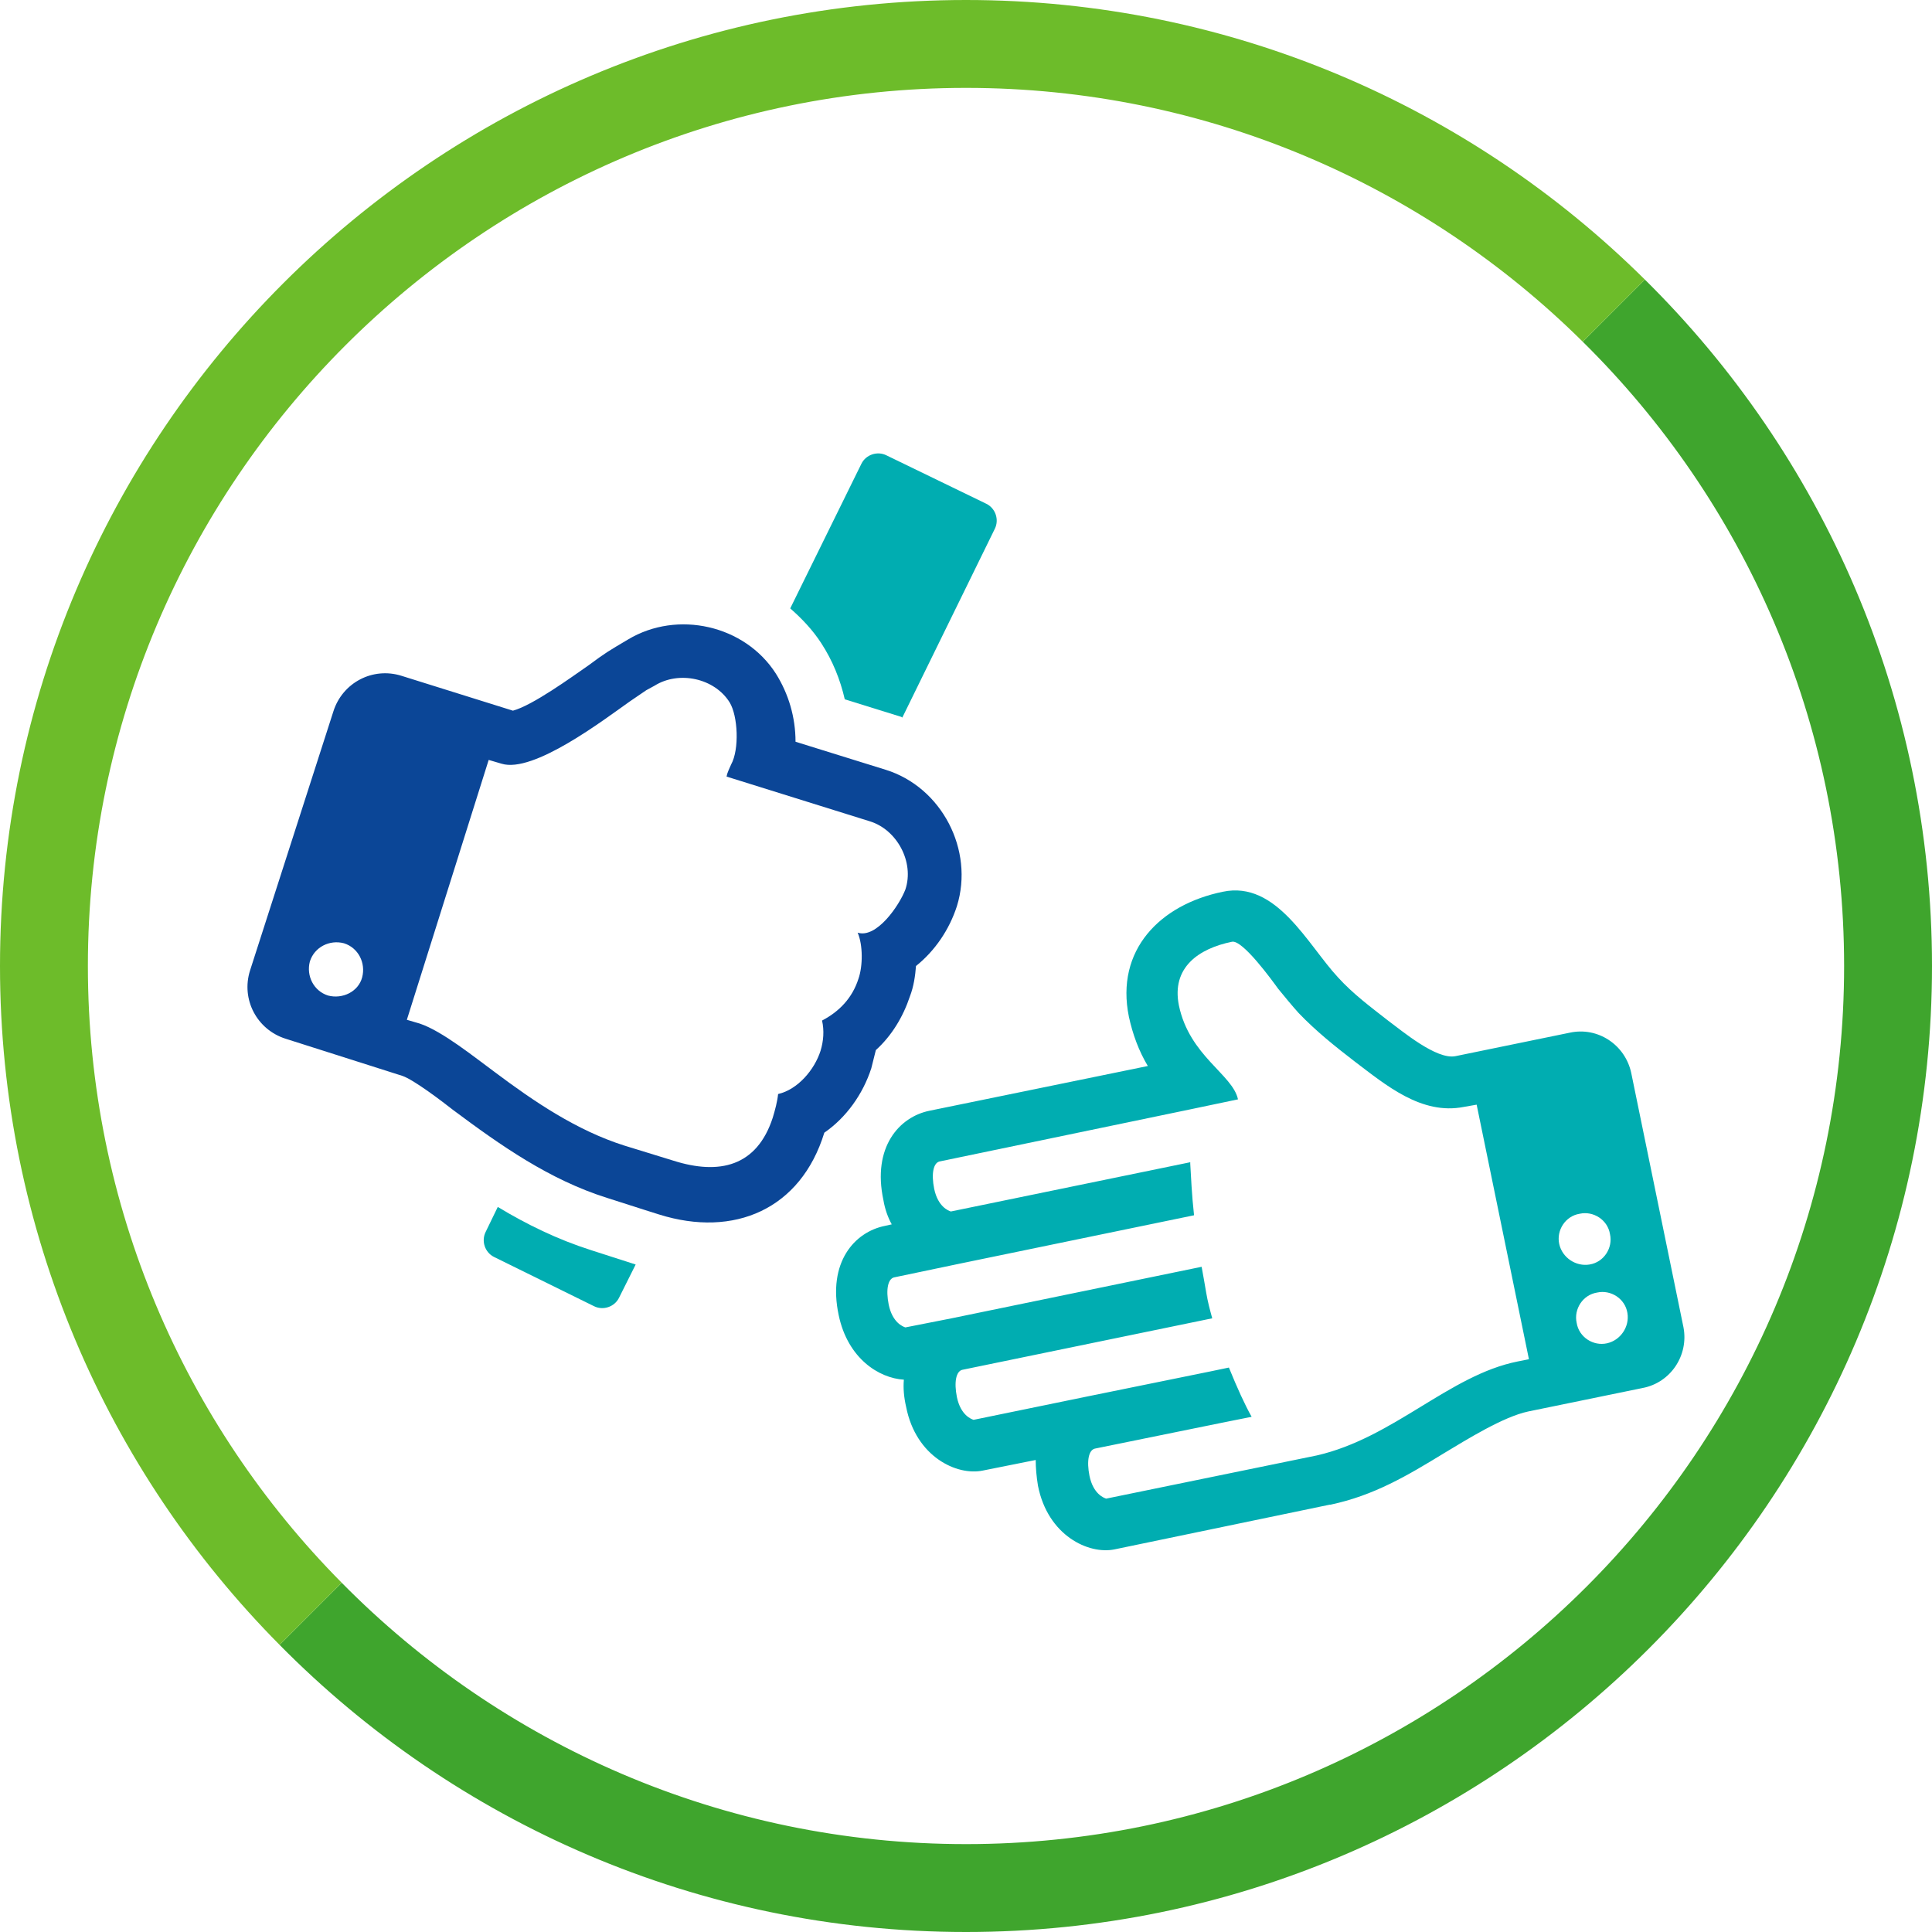 <?xml version="1.0" encoding="utf-8"?>
<!-- Generator: Adobe Illustrator 22.1.0, SVG Export Plug-In . SVG Version: 6.00 Build 0)  -->
<svg version="1.1" id="Ebene_1" xmlns="http://www.w3.org/2000/svg" xmlns:xlink="http://www.w3.org/1999/xlink" x="0px" y="0px"
	 viewBox="0 0 255 255" style="enable-background:new 0 0 255 255;" xml:space="preserve">
<style type="text/css">
	.st0{fill:#3FA52D;}
	.st1{fill:#6DBC2A;}
	.st2{fill:#00ADB1;}
	.st3{fill:#0B4697;}
</style>
<g>
	<g>
		<path class="st0" d="M217.1,36.9l-8.2,8.2c21.3,21,34.5,50.2,34.5,82.4c0,63.9-52,115.9-115.9,115.9c-32.2,0-61.4-13.2-82.4-34.5
			l-8.2,8.2C60,240.5,92.1,255,127.5,255c70.3,0,127.5-57.2,127.5-127.5C255,92.1,240.5,60,217.1,36.9z"/>
		<path class="st1" d="M11.6,127.5c0-63.9,52-115.9,115.9-115.9c31.7,0,60.5,12.8,81.4,33.5l8.2-8.2C194.1,14.1,162.4,0,127.5,0
			C57.2,0,0,57.2,0,127.5c0,34.9,14.1,66.6,36.9,89.6l8.2-8.2C24.4,188,11.6,159.2,11.6,127.5z"/>
	</g>
	<g>
		<path class="st2" d="M108.4,84.9c1.5,2.3,2.5,4.8,3.1,7.4l7.4,2.3c0.1,0,0.1,0.1,0.2,0.1l12.2-24.9c0.6-1.2,0.1-2.7-1.1-3.3
			L117,60.1c-1.2-0.6-2.7-0.1-3.3,1.1l-9.4,19.1C105.9,81.7,107.3,83.2,108.4,84.9z"/>
		<path class="st2" d="M78,165c-4.4-1.4-8.5-3.4-12.3-5.7l-1.6,3.3c-0.6,1.2-0.1,2.7,1.1,3.3l13.2,6.5c1.2,0.6,2.7,0.1,3.3-1.1
			l2.2-4.4L78,165z"/>
	</g>
	<path class="st3" d="M120.9,127.5c2.5-2,4.4-4.8,5.4-7.9c2.3-7.4-2-15.7-9.4-18l-11.9-3.7c0-3.2-0.9-6.3-2.6-9
		c-4.1-6.4-13-8.4-19.5-4.5c0,0,0,0,0,0c-2.7,1.6-2.9,1.7-5.2,3.4c-2.3,1.6-7.4,5.3-10,6l-14.7-4.6c-3.8-1.2-7.8,0.9-9,4.7L33,128.1
		c-1.2,3.8,0.9,7.8,4.7,9l15.4,4.9c1.5,0.5,5.3,3.4,6.7,4.5c6.3,4.7,12.7,9.2,20.3,11.6l5,1.6l1.9,0.6c9.9,3.1,18.7-0.7,21.8-10.8
		c2.9-2,5.1-5.1,6.2-8.5c0.2-0.8,0.4-1.6,0.6-2.4c2.1-1.9,3.6-4.4,4.5-7.1C120.6,130.2,120.8,128.8,120.9,127.5z M43.3,131.4
		c-1.9-0.6-2.9-2.6-2.4-4.5c0.6-1.9,2.6-2.9,4.5-2.4c1.9,0.6,2.9,2.6,2.4,4.5C47.3,130.9,45.2,131.9,43.3,131.4z M113.2,123.1
		c0.7,1.6,0.7,4.4,0.1,6.1c-0.8,2.5-2.5,4.3-4.8,5.5c0.3,1.3,0.2,2.7-0.2,4c-0.8,2.5-3,5.1-5.6,5.7c-0.1,1-0.4,2.1-0.7,3.1
		c-2.1,6.5-7.1,7.6-13.1,5.7l-6.5-2c-6.3-2-11.9-5.8-17.1-9.7c-2.6-1.9-6.9-5.4-9.9-6.4l-1.7-0.5l10.8-34.3l1.7,0.5
		c4.2,1.3,13.5-5.8,16.9-8.2c0.7-0.5,1.5-1,2.2-1.5l1.1-0.6c3.2-2,7.9-1,9.9,2.2c1.1,1.8,1.3,6.2,0.2,8.2l0,0
		c-0.2,0.5-0.5,1-0.6,1.6l18.9,5.9c3.6,1.1,5.9,5.4,4.7,9C118.7,119.5,115.7,123.9,113.2,123.1z"/>
	<path class="st2" d="M222.2,175.2l-6.9-33.6c-0.8-3.7-4.4-6.1-8.1-5.3l-15.1,3.1c-2.5,0.5-7-3.3-8.9-4.7c-2.3-1.8-4.6-3.5-6.6-5.7
		c-4-4.3-8.1-12.8-15.2-11.3c-8.3,1.7-14.2,7.7-12.4,16.5c0.5,2.3,1.3,4.5,2.5,6.5l0,0l-28.8,5.9c-4,0.8-7.6,4.8-6.1,11.8
		c0.2,1.2,0.6,2.3,1.1,3.2l-0.9,0.2c-4,0.8-7.6,4.8-6.1,11.8c1.2,5.7,5.3,8.3,8.6,8.5c-0.1,1.1,0,2.3,0.3,3.6
		c1.3,6.6,6.7,9.1,10.1,8.4l7-1.4c0,1,0.1,2.2,0.3,3.4c1.3,6.6,6.7,9.1,10.1,8.4l28.4-5.9c0,0,0,0,0,0c0,0,0,0,0,0l0.1,0l0,0
		c5.7-1.2,10.1-3.8,15-6.8c3-1.8,7.8-4.8,11.1-5.5l15.1-3.1C220.5,182.5,222.9,178.9,222.2,175.2z M200.3,179.7
		c-9,1.8-16.4,10.1-26.5,12.4l-27.8,5.7c-0.3-0.1-1.7-0.6-2.2-3c-0.4-2-0.1-3.4,0.7-3.6l16.7-3.4l4-0.8c-0.9-1.6-1.9-3.8-3-6.5
		l-2.4,0.5l-16.7,3.4l-14.6,3c-0.3-0.1-1.7-0.6-2.2-3c-0.4-2-0.1-3.4,0.7-3.6l33-6.8c-0.3-1.1-0.6-2.2-0.8-3.4
		c-0.2-1.2-0.4-2.3-0.6-3.4l-33,6.8l-6.1,1.2c-0.3-0.1-1.7-0.6-2.2-3c-0.4-2-0.1-3.4,0.7-3.6l8.6-1.8l31-6.4
		c-0.3-2.7-0.4-5.1-0.5-6.8l0-0.2l-31.6,6.5c-0.3-0.1-1.7-0.6-2.2-3c-0.4-2-0.1-3.4,0.7-3.6l33.2-6.9l6.2-1.3
		c-0.7-3.3-6.4-5.7-7.8-12.4c-1-5,2.6-7.5,7-8.4c1.4-0.3,5.3,5.1,6.1,6.2c0.9,1.1,1.8,2.2,2.7,3.2c2.3,2.4,4.8,4.4,7.4,6.4
		c4.1,3.1,8.8,7.1,14.4,6l1.7-0.3l6.9,33.6L200.3,179.7z M205.8,164.2c-0.4-1.8,0.8-3.7,2.7-4c1.8-0.4,3.7,0.8,4,2.7
		c0.4,1.8-0.8,3.7-2.7,4C208,167.2,206.2,166,205.8,164.2z M212.1,177.3c-1.8,0.4-3.7-0.8-4-2.7c-0.4-1.8,0.8-3.7,2.7-4
		c1.8-0.4,3.7,0.8,4,2.7C215.1,175.1,213.9,176.9,212.1,177.3z"/>
</g>
</svg>
